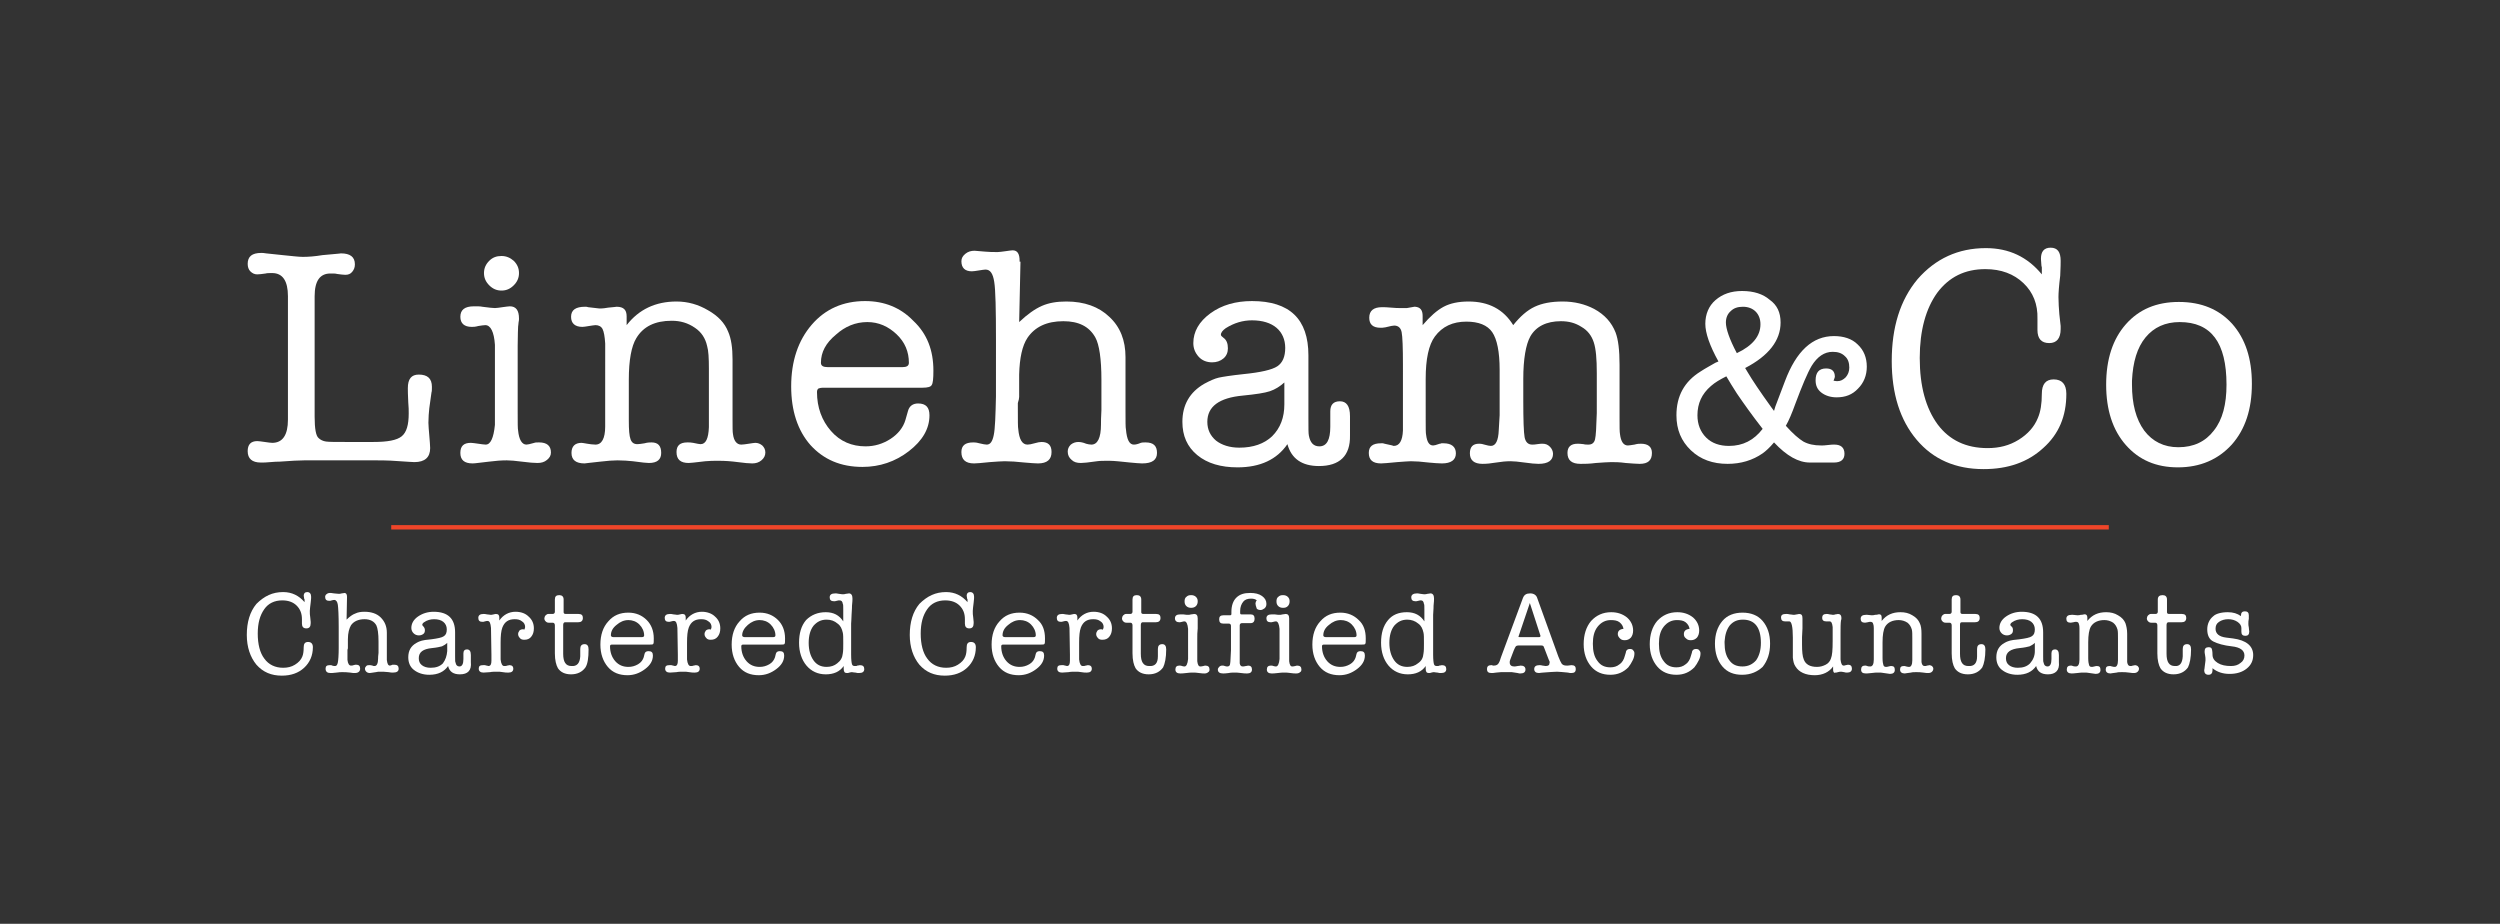 <?xml version="1.0" encoding="UTF-8"?> <!-- Generator: Adobe Illustrator 21.1.0, SVG Export Plug-In . SVG Version: 6.00 Build 0) --> <svg xmlns="http://www.w3.org/2000/svg" xmlns:xlink="http://www.w3.org/1999/xlink" id="Layer_1" x="0px" y="0px" viewBox="0 0 571.3 211.1" style="enable-background:new 0 0 571.3 211.1;" xml:space="preserve"><rect x="0" y="0" width="571.3" height="211.1" fill="#333333" stroke="none"/> <style type="text/css"> .st0{fill:#FFFFFF;} .st1{fill:#ED1C24;stroke:#EF4529;stroke-miterlimit:10;} </style> <g> <g> <path class="st0" d="M71.9,95.2c0,2.8,0.3,4.4,0.9,4.9c0.4,0.4,1,0.7,1.7,0.8c0.7,0.1,2.2,0.1,4.6,0.1h6.2c3.3,0,5.4-0.4,6.5-1.3 c1.1-0.9,1.6-2.6,1.6-5.2c0-0.7,0-1.5-0.1-2.5c-0.1-1.8-0.1-2.9-0.1-3.3c0-2.1,0.8-3.1,2.5-3.1c2,0,3,0.9,3,2.8c0,0.6,0,1-0.1,1.3 l-0.5,3.6c-0.1,1-0.2,2.1-0.2,3.3c0,0.7,0.1,1.6,0.2,2.9c0.1,1.3,0.2,2.3,0.2,2.9c0,2.1-1.2,3.2-3.6,3.2c-0.5,0-1.6-0.1-3.3-0.2 c-1.1-0.1-2.9-0.2-5.3-0.2h-5.3H69.5c-1.1,0-3,0.1-5.7,0.3c-0.4,0-1,0-2,0.1c-0.9,0.1-1.6,0.1-2.2,0.1c-2,0-3-0.9-3-2.6 c0-1.5,0.7-2.3,2.2-2.3c0.4,0,0.9,0.1,1.7,0.2c0.8,0.1,1.3,0.2,1.7,0.2c2.4,0,3.6-1.8,3.6-5.3V67.7c0-3.5-1.2-5.3-3.6-5.3 c-0.7,0-1.2,0-1.5,0.1c-0.8,0.1-1.4,0.2-1.9,0.2c-0.6,0-1.1-0.2-1.6-0.7c-0.4-0.4-0.6-1-0.6-1.7c0-1.7,1-2.5,3.1-2.5 c0.3,0,0.6,0,1.1,0.1l3.8,0.4c2.1,0.2,3.6,0.4,4.6,0.4c1.2,0,2.7-0.1,4.5-0.4L77,58c0.4,0,0.7-0.1,0.9-0.1c2.1,0,3.2,0.8,3.2,2.5 c0,0.7-0.2,1.2-0.6,1.7c-0.4,0.5-0.9,0.7-1.6,0.7c-0.5,0-1.1-0.1-1.9-0.2c-0.3-0.1-0.8-0.1-1.5-0.1c-2.4,0-3.6,1.7-3.6,5.2V95.2z"></path> <path class="st0" d="M118.3,85v9.2c0,2.4,0,3.8,0.1,4.2c0.2,2.1,0.9,3.2,1.9,3.2c0.2,0,0.8-0.1,1.8-0.4c0.2-0.1,0.6-0.1,1.1-0.1 c1.8,0,2.7,0.8,2.7,2.3c0,0.7-0.3,1.2-0.9,1.7c-0.6,0.5-1.3,0.7-2.2,0.7c-0.8,0-1.9-0.1-3.5-0.3c-1.5-0.2-2.7-0.3-3.5-0.3 c-1.2,0-2.6,0.1-4.1,0.3c-1.9,0.2-3.1,0.4-3.7,0.4c-1.9,0-2.8-0.8-2.8-2.4c0-1.6,0.8-2.3,2.4-2.3c0.4,0,0.9,0.1,1.7,0.2 c0.7,0.1,1.3,0.2,1.7,0.2c1.1,0,1.8-1.5,2.1-4.5c0-0.2,0-2.2,0-6.2V85c0-3.9,0-6,0-6.2c-0.2-3-1-4.5-2.2-4.5 c-0.4,0-0.9,0.1-1.6,0.2c-0.7,0.2-1.2,0.2-1.5,0.2c-1.7,0-2.6-0.8-2.6-2.3c0-1.6,1-2.4,3.1-2.4c0.9,0,1.5,0,1.9,0.1 c1.5,0.2,2.5,0.3,2.9,0.3c0.4,0,1-0.1,1.7-0.2c0.8-0.1,1.4-0.2,1.7-0.2c1.4,0,2.1,0.9,2.1,2.8c0,0.2,0,0.5-0.1,0.9 c0,0.4-0.1,0.7-0.1,0.9c0,0.4-0.1,1.8-0.1,4.4C118.3,81,118.3,83,118.3,85z M114.6,66.4c-1.1,0-2-0.4-2.8-1.2 c-0.8-0.8-1.2-1.7-1.2-2.8c0-1.1,0.4-2,1.2-2.8c0.8-0.8,1.7-1.1,2.8-1.1c1.1,0,2,0.4,2.8,1.1c0.8,0.8,1.2,1.7,1.2,2.8 c0,1.1-0.4,2-1.2,2.8C116.6,66,115.7,66.4,114.6,66.4z"></path> <path class="st0" d="M143.2,72.3v2c2.8-3.6,6.6-5.4,11.4-5.4c2.6,0,5,0.7,7.2,2c2.3,1.3,3.8,2.9,4.6,4.9c0.7,1.6,1,3.7,1,6.3v13.5 c0,2,0,3.2,0.1,3.6c0.2,1.6,0.9,2.4,1.9,2.4c0.4,0,1-0.1,1.7-0.2c0.7-0.1,1.2-0.2,1.5-0.2c0.6,0,1.1,0.2,1.6,0.6 c0.4,0.4,0.7,0.9,0.7,1.6c0,0.7-0.3,1.3-0.9,1.8c-0.6,0.5-1.3,0.7-2.1,0.7c-0.7,0-1.8-0.1-3.3-0.3c-1.5-0.2-2.9-0.3-4.3-0.3 c-1.2,0-2.2,0-3.1,0.1c-2.4,0.3-3.6,0.4-3.8,0.4c-1.9,0-2.8-0.8-2.8-2.5c0-1.5,0.8-2.2,2.5-2.2c0.4,0,0.8,0,1.3,0.1 c0.9,0.2,1.5,0.3,1.7,0.3c1.2,0,1.8-1.3,1.9-3.9v-3.6v-4.3v-5.4c0-2.5-0.1-4.2-0.4-5.2c-0.4-1.8-1.3-3.2-2.8-4.2 c-1.6-1.1-3.3-1.6-5.3-1.6c-3.8,0-6.5,1.3-8.1,4c-1.1,1.8-1.7,5-1.7,9.4v9.4c0,2.1,0.1,3.5,0.4,4.3c0.3,0.8,0.8,1.1,1.6,1.1 c0.4,0,0.9-0.1,1.6-0.2c0.7-0.2,1.2-0.2,1.6-0.2c1.5,0,2.2,0.8,2.2,2.4c0,1.5-0.9,2.3-2.8,2.3c-0.4,0-1.6-0.1-3.7-0.4 c-1-0.1-2.2-0.2-3.5-0.2c-1,0-2.3,0.1-4,0.3c-2.1,0.2-3.3,0.4-3.5,0.4c-2,0-3-0.8-3-2.4c0-1.5,0.8-2.3,2.3-2.3 c0.2,0,0.7,0.1,1.3,0.2c0.6,0.1,1.3,0.2,1.9,0.2c1.4,0,2.2-1.4,2.2-4.1v-7.9V81v-2.5c-0.1-1.6-0.3-2.7-0.6-3.3 c-0.3-0.6-0.9-0.9-1.6-0.9c-0.3,0-0.8,0.1-1.5,0.2c-0.7,0.1-1.1,0.2-1.5,0.2c-1.7,0-2.6-0.8-2.6-2.3c0-1.6,1.1-2.3,3.2-2.3 c0.3,0,0.5,0,0.7,0.1l2.6,0.3c0.8,0,1.4-0.1,2-0.2c1.2-0.1,1.9-0.2,1.9-0.2C142.5,70.1,143.2,70.8,143.2,72.3z"></path> <path class="st0" d="M213.3,84.7c0,1.8-0.1,2.9-0.4,3.3c-0.2,0.4-0.9,0.6-2.1,0.6h-22.6c-0.6,0-1,0.1-1.2,0.2 c-0.2,0.2-0.3,0.4-0.3,0.8c0,3.5,1.1,6.5,3.2,8.9c2.1,2.4,4.8,3.5,7.9,3.5c2.1,0,4-0.6,5.7-1.7c1.7-1.1,2.9-2.6,3.4-4.3l0.6-2.1 c0.3-1.1,1.1-1.7,2.3-1.7c1.8,0,2.6,0.9,2.6,2.7c0,3.1-1.6,5.8-4.7,8.2c-3.1,2.4-6.7,3.6-10.6,3.6c-5,0-8.9-1.7-11.9-5 c-2.9-3.3-4.4-7.8-4.4-13.4c0-5.8,1.6-10.5,4.7-14.1c3.1-3.6,7.2-5.4,12.2-5.4c4.4,0,8.1,1.5,11,4.5 C211.9,76.3,213.3,80.1,213.3,84.7z M187.6,82.9c0,0.7,0.5,1,1.6,1h17c1,0,1.5-0.3,1.5-1c0-2.5-0.9-4.7-2.8-6.5 c-1.9-1.8-4.1-2.8-6.7-2.8c-2.7,0-5.1,1-7.2,2.9C188.7,78.4,187.6,80.5,187.6,82.9z"></path> <path class="st0" d="M233.2,59.8l-0.3,13.8c1.9-1.8,3.6-3,5.2-3.7c1.6-0.7,3.4-1,5.6-1c4.1,0,7.4,1.2,9.8,3.5 c2.5,2.3,3.7,5.4,3.7,9.2v11.9c0,2.8,0,4.3,0.1,4.6c0.2,2.4,0.8,3.5,1.8,3.5c0.4,0,0.9-0.1,1.6-0.4c0.3-0.1,0.7-0.1,1.1-0.1 c1.8,0,2.6,0.8,2.6,2.4c0,1.6-1.1,2.4-3.4,2.4c-0.6,0-1.5-0.1-2.7-0.2c-2-0.2-3.6-0.4-4.8-0.4s-2.2,0-2.8,0.1 c-2,0.3-3.2,0.4-3.7,0.4c-0.9,0-1.6-0.2-2.1-0.7c-0.6-0.5-0.9-1.1-0.9-1.9c0-0.6,0.2-1.1,0.7-1.6c0.5-0.4,1.1-0.6,1.7-0.6 c0.5,0,1.1,0.1,1.8,0.4c0.4,0.1,0.8,0.2,1.2,0.2c1.4,0,2.2-1.5,2.2-4.6c0-0.6,0-1.7,0.1-3.3v-3.1v-3.8c0-4.8-0.5-8.1-1.4-9.7 c-1.4-2.5-3.8-3.7-7.3-3.7c-3.8,0-6.5,1.3-8.2,3.8c-1.2,1.8-1.8,4.6-1.9,8.4v5.1c0,0.3-0.1,0.8-0.3,1.4c0,0.6,0,1.1,0,1.3 c0,2.7,0,4.3,0.1,4.7c0.2,2.3,0.9,3.5,2.1,3.5c0.4,0,0.9-0.1,1.6-0.3c0.7-0.2,1.2-0.3,1.6-0.3c1.6,0,2.3,0.8,2.3,2.3 c0,1.7-1,2.6-3.1,2.6c-0.7,0-1.7-0.1-3-0.2c-1.8-0.2-3.4-0.3-4.6-0.3c-0.8,0-1.9,0.1-3.4,0.2c-1.9,0.2-3.1,0.3-3.6,0.3 c-2,0-2.9-0.9-2.9-2.6c0-1.5,0.9-2.2,2.7-2.2c0.6,0,1.1,0.1,1.4,0.2c0.8,0.2,1.4,0.3,1.7,0.3c0.8,0,1.3-0.7,1.6-2.2 c0.3-1.4,0.4-4.4,0.5-8.8V77.8c0-7.1-0.1-11.6-0.4-13.4c-0.3-1.9-0.9-2.8-2-2.8c-0.3,0-0.8,0.1-1.5,0.2c-0.7,0.1-1.2,0.2-1.6,0.2 c-1.6,0-2.4-0.8-2.4-2.3c0-0.7,0.3-1.2,0.9-1.7c0.6-0.5,1.3-0.7,2.1-0.7c0.2,0,1,0.1,2.4,0.2c0.9,0.1,1.9,0.1,2.9,0.1 c0.4,0,1-0.1,1.8-0.2c0.8-0.1,1.3-0.2,1.6-0.2c1.1,0,1.6,0.8,1.6,2.4V59.8z"></path> <path class="st0" d="M301.4,106.5c-3.9,0-6.3-1.7-7.2-5c-2.4,3.5-6.2,5.3-11.4,5.3c-3.8,0-6.9-0.9-9.2-2.8 c-2.3-1.9-3.4-4.4-3.4-7.6c0-3.9,1.7-6.8,5-8.7c1.3-0.7,2.4-1.2,3.3-1.4c0.9-0.2,2.8-0.5,5.6-0.8c4-0.4,6.6-1,7.8-1.8 c1.2-0.8,1.8-2.2,1.8-4.2c0-1.9-0.7-3.5-2-4.6c-1.3-1.1-3.2-1.7-5.6-1.7c-2.1,0-4.1,0.6-6,1.8c-0.7,0.5-1.1,1-1.1,1.5 c0,0.2,0.2,0.4,0.6,0.7c0.7,0.5,1,1.3,1,2.4c0,0.9-0.3,1.7-1,2.3c-0.7,0.6-1.6,0.9-2.6,0.9c-1.2,0-2.3-0.4-3.1-1.3 c-0.8-0.9-1.2-1.9-1.2-3.1c0-2.6,1.3-4.9,3.9-6.8c2.6-1.9,5.8-2.8,9.5-2.8c8.6,0,12.9,4.1,12.9,12.4v14.3c0,2.3,0,3.6,0.1,4 c0.3,1.7,1.1,2.5,2.4,2.5c1.7,0,2.5-1.5,2.5-4.5v-3.5c0-1.5,0.7-2.3,2.2-2.3c1.5,0,2.3,1.1,2.3,3.4v0.4v4 C308.6,104.2,306.1,106.5,301.4,106.5z M293.5,92.4v-5c-1,0.9-2.1,1.6-3.3,2c-1.2,0.4-3.2,0.7-6.2,1c-5.4,0.5-8.1,2.5-8.1,6 c0,1.8,0.7,3.2,2,4.3c1.3,1,3.1,1.6,5.3,1.6c3.2,0,5.7-0.9,7.5-2.6C292.6,97.8,293.5,95.4,293.5,92.4z"></path> <path class="st0" d="M325.1,72.2v2.1c1.7-2,3.3-3.4,4.8-4.2c1.5-0.8,3.4-1.2,5.7-1.2c4.6,0,8,1.8,10.2,5.4c1.6-2,3.2-3.4,4.9-4.2 c1.7-0.8,3.8-1.2,6.4-1.2c2.7,0,5.1,0.6,7.2,1.7c2.4,1.3,4,3.1,4.9,5.4c0.6,1.6,0.9,4,0.9,7.4v6.9v5.3c0,1.9,0,3.1,0.1,3.6 c0.2,1.7,0.8,2.6,1.8,2.6c0.3,0,0.8-0.1,1.5-0.2c0.7-0.2,1.1-0.2,1.5-0.2c1.6,0,2.5,0.7,2.5,2.1c0,1.7-0.9,2.5-2.8,2.5 c-0.7,0-1.8-0.1-3.2-0.2c-1.4-0.2-2.5-0.2-3.3-0.2c-0.8,0-2,0.1-3.5,0.2c-1.5,0.2-2.7,0.2-3.5,0.2c-2,0-3-0.8-3-2.5 c0-1.4,0.8-2.1,2.3-2.1c0.2,0,0.7,0,1.4,0.1c0.3,0.1,0.7,0.1,1.1,0.1c0.8,0,1.3-0.4,1.5-1.2c0.2-0.8,0.3-2.8,0.4-6V90v-4.7 c0-3.3-0.2-5.6-0.7-7.1c-0.5-1.5-1.4-2.7-2.8-3.5c-1.4-0.9-2.9-1.3-4.7-1.3c-3.3,0-5.7,1.2-7,3.5c-1,1.8-1.6,5.1-1.6,9.7v5 c0,4.4,0.1,7.2,0.3,8.3c0.2,1.1,0.8,1.7,1.7,1.7c0.3,0,0.7,0,1.2-0.1c0.5-0.1,1-0.1,1.2-0.1c0.7,0,1.2,0.2,1.7,0.7 c0.4,0.4,0.7,1,0.7,1.6c0,1.5-1.1,2.3-3.3,2.3c-0.7,0-1.8-0.1-3.2-0.3c-1.4-0.2-2.5-0.3-3.2-0.3c-1,0-2.1,0.1-3.3,0.3 c-1.2,0.2-2.2,0.3-3.1,0.3c-1.9,0-2.9-0.8-2.9-2.4c0-1.5,0.7-2.2,2.1-2.2c0.5,0,0.9,0.1,1.2,0.2c0.7,0.2,1.2,0.3,1.5,0.3 c1.1,0,1.7-1.2,1.8-3.6l0.2-3.4c0-1,0-2.1,0-3.1c0-0.9,0-1.3,0-1.4v-5.9c0-4.1-0.6-7-1.7-8.6c-1.1-1.6-3.1-2.4-5.9-2.4 c-3.1,0-5.5,1.1-7.2,3.4c-1.4,1.9-2.1,5.1-2.1,9.7V96c0,1.9,0,3,0.1,3.4c0.2,1.6,0.7,2.4,1.6,2.4c0.2,0,0.7-0.1,1.5-0.4 c0.1,0,0.2,0,0.4-0.1c0.2,0,0.4,0,0.5,0c1.8,0,2.8,0.8,2.8,2.3c0,1.5-1.1,2.3-3.2,2.3c-0.8,0-1.8-0.1-3-0.2 c-1.6-0.2-3-0.3-4.1-0.3c-0.6,0-1.6,0.1-3.1,0.2c-2,0.2-3.3,0.3-3.7,0.3c-1.9,0-2.8-0.8-2.8-2.4c0-1.5,0.9-2.2,2.8-2.2 c0.1,0,0.2,0,0.4,0c0.2,0,0.3,0.1,0.4,0.1l1.8,0.4c0,0,0.1,0.1,0.3,0.1c1.3,0,2-1.2,2.1-3.5v-4V83.4c0-4-0.1-6.5-0.3-7.5 c-0.2-1-0.8-1.5-1.7-1.5c-0.2,0-0.9,0.1-2,0.4c-0.5,0.1-0.9,0.1-1.1,0.1c-1.8,0-2.6-0.8-2.6-2.3c0-1.6,1-2.4,2.9-2.4 c0.5,0,1.2,0,2.1,0.1c0.9,0.1,1.7,0.1,2.3,0.1c0.2,0,0.5,0,0.8,0c0.3,0,0.5,0,0.5,0l1.7-0.3h0.2C324.6,70.2,325.1,70.9,325.1,72.2 z"></path> <path class="st0" d="M406.9,73.7c0,4.1-2.7,7.6-8.1,10.4l0.6,1c1,1.7,2.8,4.4,5.4,8l0.6,0.8l0.3-1l2.2-5.8 c2.6-6.9,6.3-10.3,11.2-10.3c2.2,0,4.1,0.6,5.4,1.9c1.4,1.3,2.1,3,2.1,5.1c0,2-0.7,3.7-2,5c-1.3,1.4-2.9,2-4.9,2 c-1.4,0-2.6-0.4-3.5-1.1c-0.9-0.7-1.3-1.6-1.3-2.8c0-1.8,0.8-2.7,2.4-2.7c1.3,0,2,0.6,2,1.9c0,0.1-0.1,0.4-0.3,0.9 c0.5,0.1,0.8,0.1,0.9,0.1c0.7,0,1.3-0.3,1.9-0.9c0.5-0.6,0.8-1.3,0.8-2.2c0-1.1-0.3-2-1-2.6c-0.7-0.7-1.6-1-2.8-1 c-1.9,0-3.5,1.1-4.8,3.2c-1,1.7-2.2,4.6-3.7,8.6c-0.8,2.2-1.5,3.9-2.2,5.1c1.6,1.8,3,3,4,3.6c1.1,0.6,2.4,0.9,4.1,0.9 c0.3,0,0.8,0,1.5-0.1c0.7-0.1,1.1-0.1,1.5-0.1c1.5,0,2.3,0.7,2.3,2.1c0,1.3-0.8,2-2.4,2c0,0-0.3,0-0.9,0c-0.5,0-1,0-1.6,0h-3 c-2.6,0-5.3-1.5-8.2-4.6c-1,1.2-1.9,2-2.6,2.5c-2.3,1.6-5,2.4-8,2.4c-3.4,0-6.2-1-8.4-3.1c-2.2-2.1-3.3-4.7-3.3-8 c0-4.4,1.8-7.7,5.5-10c1.2-0.8,2.4-1.4,3.4-2l0.7-0.3c-2-3.6-3-6.5-3-8.6c0-2.2,0.8-4.1,2.3-5.4c1.6-1.4,3.6-2.1,6.1-2.1 c2.7,0,4.8,0.7,6.3,2C406.1,69.7,406.9,71.4,406.9,73.7z M396.9,89.9c-0.9-1.4-1.7-2.7-2.4-3.9c-1.4,0.7-2.6,1.4-3.5,2.2 c-2.1,1.8-3.1,4-3.1,6.7c0,2.1,0.7,3.8,2,5.1c1.3,1.3,3.1,1.9,5.2,1.9c3.2,0,5.7-1.3,7.7-3.9C400.3,94.8,398.4,92.1,396.9,89.9z M394.4,73.7c0,1.4,0.8,3.8,2.5,7c3.6-1.7,5.4-3.9,5.4-6.6c0-1.2-0.4-2.2-1.1-2.9c-0.7-0.7-1.7-1.1-2.9-1.1c-1.2,0-2.1,0.3-2.8,1 C394.8,71.7,394.4,72.6,394.4,73.7z"></path> <path class="st0" d="M453.8,56.7c5.3,0,9.5,2,12.8,6v-0.8c0-0.2,0-0.5,0-0.8c-0.1-0.3-0.1-0.5-0.1-0.5c-0.1-1.1-0.1-1.6-0.1-1.5 c0-1.6,0.7-2.5,2.2-2.5c1.6,0,2.3,1,2.3,3c0,0.4,0,1.5-0.1,3.4c-0.3,2.4-0.4,4-0.4,4.9c0,1.3,0.1,2.6,0.2,3.9l0.3,2.7v0.7 c0,2.1-0.9,3.2-2.6,3.2c-1.8,0-2.7-1-2.7-3v-2.5c0.1-3.4-1-6.1-3.2-8.2c-2.2-2.1-5.1-3.2-8.7-3.2c-4.7,0-8.3,1.8-11,5.4 c-2.6,3.6-4,8.6-4,14.9c0,6.5,1.4,11.5,4.1,15.2c2.7,3.6,6.5,5.4,11.4,5.4c2.7,0,5-0.6,7.1-1.9c2.1-1.3,3.6-3,4.4-5 c0.6-1.4,0.9-3.2,0.9-5.5c0-2.2,0.9-3.3,2.7-3.3c1.9,0,2.9,1.1,2.9,3.3c0,5.1-1.7,9.2-5.3,12.4c-3.5,3.2-8,4.8-13.6,4.8 c-6.4,0-11.5-2.2-15.3-6.7c-3.8-4.5-5.7-10.5-5.7-18c0-7.7,1.9-13.9,5.9-18.7C442.3,59.1,447.5,56.7,453.8,56.7z"></path> <path class="st0" d="M497.7,106.8c-5,0-8.9-1.7-11.9-5.1c-3-3.4-4.5-8-4.5-13.8c0-5.8,1.5-10.4,4.5-13.8c3-3.4,7-5.1,12.1-5.1 c5.2,0,9.2,1.7,12.2,5c3,3.4,4.5,7.9,4.5,13.7c0,5.8-1.5,10.4-4.6,13.9C506.9,105,502.8,106.8,497.7,106.8z M498.1,73.6 c-3.3,0-5.9,1.2-7.8,3.5c-1.9,2.3-2.9,5.6-3.1,9.9v0.9c0,4.4,0.9,7.9,2.8,10.5c1.9,2.5,4.5,3.8,7.8,3.8c3.5,0,6.2-1.3,8.1-3.8 c2-2.5,2.9-6,2.9-10.5C508.8,78.3,505.3,73.6,498.1,73.6z"></path> </g> <line class="st1" x1="89.4" y1="120.5" x2="481.9" y2="120.5"></line> <g> <path class="st0" d="M64.7,135.3c2,0,3.6,0.8,4.9,2.3v-0.3c0-0.1,0-0.2,0-0.3c0-0.1-0.1-0.2-0.1-0.2c0-0.4-0.1-0.6-0.1-0.6 c0-0.6,0.3-0.9,0.8-0.9c0.6,0,0.9,0.4,0.9,1.1c0,0.1,0,0.6-0.1,1.3c-0.1,0.9-0.2,1.5-0.2,1.9c0,0.5,0,1,0.1,1.5l0.1,1v0.3 c0,0.8-0.3,1.2-1,1.2c-0.7,0-1-0.4-1-1.1v-1c0-1.3-0.4-2.3-1.2-3.1c-0.8-0.8-1.9-1.2-3.3-1.2c-1.8,0-3.2,0.7-4.1,2 c-1,1.4-1.5,3.2-1.5,5.6c0,2.4,0.5,4.4,1.5,5.7c1,1.4,2.5,2.1,4.3,2.1c1,0,1.9-0.2,2.7-0.7c0.8-0.5,1.4-1.1,1.7-1.9 c0.2-0.5,0.3-1.2,0.3-2.1c0-0.8,0.3-1.2,1-1.2c0.7,0,1.1,0.4,1.1,1.2c0,1.9-0.7,3.5-2,4.7c-1.3,1.2-3,1.8-5.1,1.8 c-2.4,0-4.3-0.8-5.8-2.5c-1.4-1.7-2.2-4-2.2-6.8c0-2.9,0.7-5.3,2.2-7.1C60.4,136.2,62.3,135.3,64.7,135.3z"></path> <path class="st0" d="M79.3,136.4l-0.1,5.2c0.7-0.7,1.4-1.2,2-1.4c0.6-0.3,1.3-0.4,2.1-0.4c1.5,0,2.8,0.4,3.7,1.3 c0.9,0.9,1.4,2,1.4,3.5v4.5c0,1.1,0,1.6,0,1.7c0.1,0.9,0.3,1.3,0.7,1.3c0.1,0,0.4-0.1,0.6-0.2c0.1,0,0.3,0,0.4,0 c0.7,0,1,0.3,1,0.9s-0.4,0.9-1.3,0.9c-0.2,0-0.6,0-1-0.1c-0.8-0.1-1.4-0.1-1.8-0.1c-0.5,0-0.8,0-1.1,0.1c-0.8,0.1-1.2,0.2-1.4,0.2 c-0.3,0-0.6-0.1-0.8-0.3c-0.2-0.2-0.3-0.4-0.3-0.7c0-0.2,0.1-0.4,0.3-0.6c0.2-0.2,0.4-0.2,0.7-0.2c0.2,0,0.4,0,0.7,0.1 c0.2,0.1,0.3,0.1,0.5,0.1c0.5,0,0.8-0.6,0.8-1.7c0-0.2,0-0.6,0.1-1.3v-1.2v-1.4c0-1.8-0.2-3.1-0.5-3.7c-0.5-0.9-1.4-1.4-2.7-1.4 c-1.4,0-2.5,0.5-3.1,1.4c-0.4,0.7-0.7,1.7-0.7,3.2v1.9c0,0.1,0,0.3-0.1,0.5c0,0.2,0,0.4,0,0.5c0,1,0,1.6,0,1.8 c0.1,0.9,0.4,1.3,0.8,1.3c0.1,0,0.4,0,0.6-0.1c0.3-0.1,0.5-0.1,0.6-0.1c0.6,0,0.9,0.3,0.9,0.9c0,0.6-0.4,1-1.2,1 c-0.3,0-0.6,0-1.1-0.1c-0.7-0.1-1.3-0.1-1.8-0.1c-0.3,0-0.7,0-1.3,0.1c-0.7,0.1-1.2,0.1-1.4,0.1c-0.7,0-1.1-0.3-1.1-1 c0-0.6,0.3-0.8,1-0.8c0.2,0,0.4,0,0.5,0.1c0.3,0.1,0.5,0.1,0.7,0.1c0.3,0,0.5-0.3,0.6-0.8c0.1-0.5,0.2-1.7,0.2-3.3v-4.8 c0-2.7-0.1-4.4-0.2-5.1c-0.1-0.7-0.4-1.1-0.8-1.1c-0.1,0-0.3,0-0.6,0.1c-0.2,0.1-0.4,0.1-0.6,0.1c-0.6,0-0.9-0.3-0.9-0.9 c0-0.2,0.1-0.5,0.3-0.6c0.2-0.2,0.5-0.3,0.8-0.3c0.1,0,0.4,0,0.9,0.1c0.3,0,0.7,0.1,1.1,0.1c0.2,0,0.4,0,0.7-0.1 c0.3,0,0.5-0.1,0.6-0.1C79.1,135.5,79.3,135.8,79.3,136.4L79.3,136.4z"></path> <path class="st0" d="M105.1,154.1c-1.5,0-2.4-0.6-2.7-1.9c-0.9,1.3-2.3,2-4.3,2c-1.4,0-2.6-0.4-3.5-1.1c-0.9-0.7-1.3-1.7-1.3-2.9 c0-1.5,0.6-2.6,1.9-3.3c0.5-0.3,0.9-0.4,1.2-0.5c0.3-0.1,1-0.2,2.1-0.3c1.5-0.2,2.5-0.4,2.9-0.7c0.5-0.3,0.7-0.8,0.7-1.6 c0-0.7-0.3-1.3-0.8-1.7c-0.5-0.4-1.2-0.6-2.1-0.6c-0.8,0-1.6,0.2-2.3,0.7c-0.3,0.2-0.4,0.4-0.4,0.6c0,0.1,0.1,0.2,0.2,0.3 c0.2,0.2,0.4,0.5,0.4,0.9c0,0.4-0.1,0.7-0.4,0.9c-0.3,0.2-0.6,0.3-1,0.3c-0.5,0-0.9-0.2-1.2-0.5c-0.3-0.3-0.5-0.7-0.5-1.2 c0-1,0.5-1.9,1.5-2.6c1-0.7,2.2-1.1,3.6-1.1c3.3,0,4.9,1.6,4.9,4.7v5.4c0,0.9,0,1.4,0.1,1.5c0.1,0.6,0.4,0.9,0.9,0.9 c0.6,0,0.9-0.6,0.9-1.7v-1.3c0-0.6,0.3-0.9,0.8-0.9c0.6,0,0.9,0.4,0.9,1.3v0.1v1.5C107.8,153.2,106.9,154.1,105.1,154.1z M102.2,148.8v-1.9c-0.4,0.4-0.8,0.6-1.2,0.8c-0.4,0.1-1.2,0.3-2.3,0.4c-2,0.2-3,0.9-3,2.3c0,0.7,0.2,1.2,0.7,1.6 c0.5,0.4,1.2,0.6,2,0.6c1.2,0,2.1-0.3,2.8-1C101.8,150.8,102.1,149.9,102.2,148.8z"></path> <path class="st0" d="M114.1,141.1v0.7c0.9-1.3,2.2-2,3.7-2c1.3,0,2.3,0.4,3,1.1c0.8,0.7,1.2,1.6,1.2,2.7c0,0.8-0.2,1.4-0.6,1.9 c-0.4,0.5-0.9,0.7-1.6,0.7c-0.4,0-0.8-0.1-1-0.4c-0.3-0.3-0.4-0.6-0.4-0.9c0-0.3,0.1-0.5,0.3-0.8c0.2-0.2,0.5-0.3,0.8-0.3 c0.1,0,0.2,0,0.3,0.1c0.1-0.2,0.2-0.4,0.2-0.6c0-0.5-0.2-1-0.7-1.3c-0.5-0.4-1-0.5-1.7-0.5c-1.4,0-2.3,0.6-2.8,1.9 c-0.3,0.8-0.4,1.9-0.4,3.5v1.8c0,1.2,0,1.9,0,2c0.1,1,0.4,1.5,0.8,1.5c0.2,0,0.5,0,0.7-0.1c0.2,0,0.4-0.1,0.5-0.1 c0.6,0,0.9,0.3,0.9,0.8c0,0.6-0.4,0.9-1.1,0.9h-0.1c-0.3,0-0.7,0-1.2-0.1c-0.5-0.1-0.9-0.1-1.2-0.1c-0.7,0-1.3,0-1.7,0.1l-1.5,0.1 c-0.7,0-1.1-0.3-1.1-0.9c0-0.6,0.3-0.8,1-0.8c0.2,0,0.3,0,0.4,0l0.4,0.1c0.2,0,0.3,0.1,0.4,0.1c0.5,0,0.7-0.4,0.7-1.2v-1.4 l-0.1-6.1c-0.1-1.1-0.3-1.6-0.8-1.6c-0.1,0-0.3,0-0.6,0.1c-0.2,0.1-0.4,0.1-0.6,0.1c-0.6,0-0.9-0.3-0.9-0.9c0-0.6,0.4-0.9,1.2-0.9 c0.2,0,0.4,0,0.8,0.1c0.4,0,0.6,0.1,0.8,0.1c0.1,0,0.4,0,0.7-0.1c0.1,0,0.3-0.1,0.5-0.1C113.9,140.3,114.1,140.6,114.1,141.1z"></path> <path class="st0" d="M132.6,150v-1.7c0-0.7,0.3-1.1,1-1.1c0.6,0,0.9,0.4,0.9,1.2c0,1.9-0.2,3.3-0.7,4.1c-0.7,1-1.8,1.6-3.3,1.6 c-1.4,0-2.4-0.5-3-1.4c-0.4-0.7-0.7-1.8-0.7-3.4v-6.4c0-0.4-0.2-0.6-0.5-0.6h-0.9c-0.3,0-0.5-0.1-0.7-0.3 c-0.2-0.2-0.3-0.4-0.3-0.7c0-0.2,0.1-0.5,0.3-0.7c0.2-0.2,0.4-0.3,0.6-0.3h1c0.3,0,0.5-0.2,0.5-0.5v-2.8c0-0.7,0.3-1,1-1 c0.6,0,1,0.3,1,1v2.9c0,0.3,0.2,0.4,0.5,0.4h2.9c0.7,0,1,0.3,1,0.9c0,0.7-0.4,1-1.1,1h-3c-0.2,0-0.4,0.2-0.4,0.6v6.6 c0,1.9,0.6,2.8,1.9,2.8C131.8,152.3,132.5,151.6,132.6,150z"></path> <path class="st0" d="M149.4,145.9c0,0.7,0,1.1-0.1,1.2c-0.1,0.2-0.3,0.2-0.8,0.2h-8.5c-0.2,0-0.4,0-0.5,0.1 c-0.1,0.1-0.1,0.2-0.1,0.3c0,1.3,0.4,2.5,1.2,3.4c0.8,0.9,1.8,1.3,3,1.3c0.8,0,1.5-0.2,2.2-0.6c0.7-0.4,1.1-1,1.3-1.6l0.2-0.8 c0.1-0.4,0.4-0.6,0.9-0.6c0.7,0,1,0.3,1,1c0,1.2-0.6,2.2-1.8,3.1c-1.2,0.9-2.5,1.4-4,1.4c-1.9,0-3.4-0.6-4.5-1.9 c-1.1-1.3-1.7-3-1.7-5.1c0-2.2,0.6-4,1.8-5.3c1.2-1.4,2.7-2,4.6-2c1.7,0,3.1,0.6,4.2,1.7C148.8,142.7,149.4,144.1,149.4,145.9z M139.6,145.2c0,0.2,0.2,0.4,0.6,0.4h6.4c0.4,0,0.6-0.1,0.6-0.4c0-0.9-0.4-1.8-1.1-2.5c-0.7-0.7-1.6-1-2.5-1c-1,0-1.9,0.4-2.7,1.1 C140,143.5,139.6,144.3,139.6,145.2z"></path> <path class="st0" d="M156.7,141.1v0.7c0.9-1.3,2.2-2,3.7-2c1.2,0,2.3,0.4,3,1.1c0.8,0.7,1.2,1.6,1.2,2.7c0,0.8-0.2,1.4-0.6,1.9 c-0.4,0.5-0.9,0.7-1.6,0.7c-0.4,0-0.8-0.1-1-0.4c-0.3-0.3-0.4-0.6-0.4-0.9c0-0.3,0.1-0.5,0.3-0.8c0.2-0.2,0.5-0.3,0.8-0.3 c0.1,0,0.2,0,0.3,0.1c0.1-0.2,0.2-0.4,0.2-0.6c0-0.5-0.2-1-0.7-1.3c-0.5-0.4-1-0.5-1.7-0.5c-1.4,0-2.3,0.6-2.8,1.9 c-0.3,0.8-0.4,1.9-0.4,3.5v1.8c0,1.2,0,1.9,0,2c0.1,1,0.4,1.5,0.8,1.5c0.2,0,0.5,0,0.7-0.1c0.2,0,0.4-0.1,0.5-0.1 c0.6,0,0.9,0.3,0.9,0.8c0,0.6-0.4,0.9-1.1,0.9h-0.1c-0.3,0-0.7,0-1.2-0.1c-0.5-0.1-0.9-0.1-1.2-0.1c-0.7,0-1.3,0-1.7,0.1l-1.5,0.1 c-0.7,0-1.1-0.3-1.1-0.9c0-0.6,0.3-0.8,1-0.8c0.2,0,0.3,0,0.4,0l0.4,0.1c0.2,0,0.3,0.1,0.4,0.1c0.5,0,0.7-0.4,0.7-1.2v-1.4 l-0.1-6.1c-0.1-1.1-0.3-1.6-0.8-1.6c-0.1,0-0.3,0-0.6,0.1c-0.3,0.1-0.4,0.1-0.6,0.1c-0.6,0-0.9-0.3-0.9-0.9c0-0.6,0.4-0.9,1.2-0.9 c0.2,0,0.4,0,0.8,0.1c0.4,0,0.6,0.1,0.8,0.1c0.1,0,0.4,0,0.7-0.1c0.1,0,0.3-0.1,0.5-0.1C156.5,140.3,156.7,140.6,156.7,141.1z"></path> <path class="st0" d="M179.4,145.9c0,0.7,0,1.1-0.1,1.2c-0.1,0.2-0.3,0.2-0.8,0.2h-8.5c-0.2,0-0.4,0-0.5,0.1 c-0.1,0.1-0.1,0.2-0.1,0.3c0,1.3,0.4,2.5,1.2,3.4c0.8,0.9,1.8,1.3,3,1.3c0.8,0,1.5-0.2,2.2-0.6c0.7-0.4,1.1-1,1.3-1.6l0.2-0.8 c0.1-0.4,0.4-0.6,0.9-0.6c0.7,0,1,0.3,1,1c0,1.2-0.6,2.2-1.8,3.1c-1.2,0.9-2.5,1.4-4,1.4c-1.9,0-3.4-0.6-4.5-1.9 c-1.1-1.3-1.7-3-1.7-5.1c0-2.2,0.6-4,1.8-5.3c1.2-1.4,2.7-2,4.6-2c1.7,0,3.1,0.6,4.2,1.7C178.8,142.7,179.4,144.1,179.4,145.9z M169.6,145.2c0,0.2,0.2,0.4,0.6,0.4h6.4c0.4,0,0.6-0.1,0.6-0.4c0-0.9-0.4-1.8-1.1-2.5c-0.7-0.7-1.6-1-2.5-1c-1,0-1.9,0.4-2.7,1.1 C170.1,143.5,169.6,144.3,169.6,145.2z"></path> <path class="st0" d="M188.7,139.9c1.8,0,3.1,0.7,4,2.1v-2.7c0-0.7,0-1.2-0.1-1.3c-0.1-0.6-0.3-0.8-0.8-0.8c-0.1,0-0.3,0-0.6,0.1 c-0.3,0.1-0.5,0.1-0.6,0.1c-0.7,0-1-0.3-1-0.9c0-0.6,0.4-0.9,1.3-0.9c0.1,0,0.4,0,0.8,0.1c0.6,0.1,0.9,0.1,0.9,0.1 c0.2,0,0.4,0,0.7-0.1c0.3,0,0.5-0.1,0.7-0.1c0.5,0,0.8,0.4,0.8,1.1v0.3c0,0.1,0,0.5-0.1,1.4c0,0.1,0,0.8-0.1,2.1 c0,0.9-0.1,1.6-0.1,2v2.6v4.5c0,1.2,0.1,1.9,0.2,2.2c0.1,0.3,0.3,0.4,0.7,0.4c0.2,0,0.4,0,0.5-0.1c0.3,0,0.5-0.1,0.6-0.1 c0.7,0,1,0.3,1,0.9c0,0.6-0.4,0.9-1.2,0.9c-0.2,0-0.5,0-0.8-0.1c-0.4,0-0.6-0.1-0.8-0.1c-0.1,0-0.3,0-0.6,0.1 c-0.2,0.1-0.4,0.1-0.6,0.1c-0.5,0-0.7-0.3-0.7-1v-0.1v-0.5c-0.9,1.3-2.3,1.9-4.1,1.9c-1.8,0-3.3-0.7-4.4-2 c-1.1-1.3-1.7-3.1-1.7-5.2c0-2.2,0.5-3.9,1.6-5.2C185.4,140.5,186.9,139.9,188.7,139.9z M192.6,149.3c0.1-0.6,0.1-1.3,0.1-2.3 c0-1.2,0-2-0.1-2.4c-0.2-0.9-0.5-1.6-1.2-2.1c-0.7-0.6-1.5-0.9-2.5-0.9c-1.3,0-2.2,0.5-3,1.4c-0.7,0.9-1.1,2.2-1.1,3.9 c0,1.7,0.4,3,1.1,4c0.7,1,1.7,1.5,3,1.5c1,0,1.8-0.3,2.4-0.8C192.1,151,192.5,150.3,192.6,149.3z"></path> <path class="st0" d="M216.2,135.3c2,0,3.6,0.8,4.9,2.3v-0.3c0-0.1,0-0.2,0-0.3c0-0.1-0.1-0.2-0.1-0.2c0-0.4-0.1-0.6-0.1-0.6 c0-0.6,0.3-0.9,0.8-0.9c0.6,0,0.9,0.4,0.9,1.1c0,0.1,0,0.6-0.1,1.3c-0.1,0.9-0.2,1.5-0.2,1.9c0,0.5,0,1,0.1,1.5l0.1,1v0.3 c0,0.8-0.3,1.2-1,1.2c-0.7,0-1-0.4-1-1.1v-1c0-1.3-0.4-2.3-1.2-3.1c-0.8-0.8-1.9-1.2-3.3-1.2c-1.8,0-3.2,0.7-4.1,2 c-1,1.4-1.5,3.2-1.5,5.6c0,2.4,0.5,4.4,1.5,5.7c1,1.4,2.5,2.1,4.3,2.1c1,0,1.9-0.2,2.7-0.7c0.8-0.5,1.4-1.1,1.7-1.9 c0.2-0.5,0.3-1.2,0.3-2.1c0-0.8,0.3-1.2,1-1.2c0.7,0,1.1,0.4,1.1,1.2c0,1.9-0.7,3.5-2,4.7c-1.3,1.2-3,1.8-5.1,1.8 c-2.4,0-4.3-0.8-5.8-2.5c-1.4-1.7-2.2-4-2.2-6.8c0-2.9,0.7-5.3,2.2-7.1C211.9,136.2,213.8,135.3,216.2,135.3z"></path> <path class="st0" d="M238.8,145.9c0,0.7,0,1.1-0.1,1.2c-0.1,0.2-0.3,0.2-0.8,0.2h-8.5c-0.2,0-0.4,0-0.5,0.1 c-0.1,0.1-0.1,0.2-0.1,0.3c0,1.3,0.4,2.5,1.2,3.4c0.8,0.9,1.8,1.3,3,1.3c0.8,0,1.5-0.2,2.2-0.6c0.7-0.4,1.1-1,1.3-1.6l0.2-0.8 c0.1-0.4,0.4-0.6,0.9-0.6c0.7,0,1,0.3,1,1c0,1.2-0.6,2.2-1.8,3.1c-1.2,0.9-2.5,1.4-4,1.4c-1.9,0-3.4-0.6-4.5-1.9 c-1.1-1.3-1.7-3-1.7-5.1c0-2.2,0.6-4,1.8-5.3c1.2-1.4,2.7-2,4.6-2c1.7,0,3.1,0.6,4.2,1.7C238.3,142.7,238.8,144.1,238.8,145.9z M229.1,145.2c0,0.2,0.2,0.4,0.6,0.4h6.4c0.4,0,0.6-0.1,0.6-0.4c0-0.9-0.4-1.8-1.1-2.5c-0.7-0.7-1.6-1-2.5-1c-1,0-1.9,0.4-2.7,1.1 C229.5,143.5,229.1,144.3,229.1,145.2z"></path> <path class="st0" d="M246.2,141.1v0.7c0.9-1.3,2.2-2,3.7-2c1.3,0,2.3,0.4,3,1.1c0.8,0.7,1.2,1.6,1.2,2.7c0,0.8-0.2,1.4-0.6,1.9 c-0.4,0.5-0.9,0.7-1.6,0.7c-0.4,0-0.8-0.1-1-0.4c-0.3-0.3-0.4-0.6-0.4-0.9c0-0.3,0.1-0.5,0.3-0.8c0.2-0.2,0.5-0.3,0.8-0.3 c0.1,0,0.2,0,0.4,0.1c0.1-0.2,0.2-0.4,0.2-0.6c0-0.5-0.2-1-0.7-1.3c-0.5-0.4-1-0.5-1.7-0.5c-1.4,0-2.3,0.6-2.8,1.9 c-0.3,0.8-0.4,1.9-0.4,3.5v1.8c0,1.2,0,1.9,0,2c0.1,1,0.4,1.5,0.8,1.5c0.2,0,0.5,0,0.7-0.1c0.2,0,0.4-0.1,0.5-0.1 c0.6,0,0.9,0.3,0.9,0.8c0,0.6-0.4,0.9-1.1,0.9h-0.1c-0.3,0-0.7,0-1.2-0.1c-0.5-0.1-0.9-0.1-1.2-0.1c-0.7,0-1.3,0-1.7,0.1l-1.5,0.1 c-0.7,0-1.1-0.3-1.1-0.9c0-0.6,0.3-0.8,1-0.8c0.2,0,0.3,0,0.4,0l0.4,0.1c0.2,0,0.3,0.1,0.4,0.1c0.5,0,0.7-0.4,0.7-1.2v-1.4 l-0.1-6.1c-0.1-1.1-0.3-1.6-0.8-1.6c-0.1,0-0.3,0-0.6,0.1c-0.3,0.1-0.4,0.1-0.6,0.1c-0.6,0-0.9-0.3-0.9-0.9c0-0.6,0.4-0.9,1.2-0.9 c0.2,0,0.4,0,0.8,0.1c0.4,0,0.6,0.1,0.8,0.1c0.1,0,0.4,0,0.7-0.1c0.1,0,0.3-0.1,0.5-0.1C246,140.3,246.2,140.6,246.2,141.1z"></path> <path class="st0" d="M264.6,150v-1.7c0-0.7,0.3-1.1,1-1.1c0.6,0,0.9,0.4,0.9,1.2c0,1.9-0.3,3.3-0.7,4.1c-0.7,1-1.8,1.6-3.3,1.6 c-1.4,0-2.4-0.5-3-1.4c-0.4-0.7-0.7-1.8-0.7-3.4v-6.4c0-0.4-0.2-0.6-0.5-0.6h-0.9c-0.3,0-0.5-0.1-0.7-0.3 c-0.2-0.2-0.3-0.4-0.3-0.7c0-0.2,0.1-0.5,0.3-0.7c0.2-0.2,0.4-0.3,0.6-0.3h1c0.3,0,0.5-0.2,0.5-0.5v-2.8c0-0.7,0.3-1,1-1 c0.6,0,1,0.3,1,1v2.9c0,0.3,0.2,0.4,0.5,0.4h2.9c0.7,0,1,0.3,1,0.9c0,0.7-0.4,1-1.1,1h-3c-0.2,0-0.4,0.2-0.4,0.6v6.6 c0,1.9,0.6,2.8,1.9,2.8C263.9,152.3,264.6,151.6,264.6,150z"></path> <path class="st0" d="M273.6,146v3.5c0,0.9,0,1.4,0,1.6c0.1,0.8,0.3,1.2,0.7,1.2c0.1,0,0.3,0,0.7-0.1c0.1,0,0.2-0.1,0.4-0.1 c0.7,0,1,0.3,1,0.9c0,0.3-0.1,0.5-0.3,0.6c-0.2,0.2-0.5,0.3-0.8,0.3c-0.3,0-0.7,0-1.3-0.1c-0.6-0.1-1-0.1-1.3-0.1 c-0.5,0-1,0-1.6,0.1c-0.7,0.1-1.2,0.1-1.4,0.1c-0.7,0-1.1-0.3-1.1-0.9c0-0.6,0.3-0.9,0.9-0.9c0.1,0,0.4,0,0.6,0.1 c0.3,0.1,0.5,0.1,0.6,0.1c0.4,0,0.7-0.6,0.8-1.7c0-0.1,0-0.8,0-2.3V146c0-1.5,0-2.3,0-2.3c-0.1-1.1-0.4-1.7-0.8-1.7 c-0.1,0-0.3,0-0.6,0.1c-0.3,0.1-0.5,0.1-0.6,0.1c-0.6,0-1-0.3-1-0.9c0-0.6,0.4-0.9,1.2-0.9c0.3,0,0.6,0,0.7,0 c0.6,0.1,0.9,0.1,1.1,0.1c0.1,0,0.4,0,0.7-0.1c0.3,0,0.5-0.1,0.7-0.1c0.5,0,0.8,0.3,0.8,1c0,0.1,0,0.2,0,0.3c0,0.1,0,0.3,0,0.3 c0,0.1,0,0.7,0,1.7C273.6,144.4,273.6,145.2,273.6,146z M272.2,138.9c-0.4,0-0.8-0.1-1.1-0.4c-0.3-0.3-0.4-0.6-0.4-1.1 c0-0.4,0.1-0.8,0.4-1c0.3-0.3,0.6-0.4,1.1-0.4c0.4,0,0.8,0.1,1.1,0.4c0.3,0.3,0.4,0.6,0.4,1c0,0.4-0.1,0.8-0.4,1.1 C273,138.8,272.6,138.9,272.2,138.9z"></path> <path class="st0" d="M286.9,137.9c0-0.2,0.1-0.5,0.3-0.7c-0.3-0.3-0.8-0.4-1.3-0.4c-0.8,0-1.4,0.2-1.8,0.7 c-0.4,0.5-0.7,1.2-0.7,2.1v0.5c0,0.2,0.1,0.3,0.3,0.3h2.1c0.6,0,0.9,0.3,0.9,1c0,0.6-0.3,1-0.9,1h-2c-0.3,0-0.5,0.2-0.5,0.5v7.5 c0,0.7,0,1,0,1.2c0.1,0.5,0.3,0.7,0.7,0.7c0.1,0,0.3,0,0.7-0.1c0.3,0,0.4-0.1,0.5-0.1c0.6,0,0.9,0.3,0.9,0.9 c0,0.6-0.4,0.9-1.1,0.9c-0.3,0-0.8,0-1.4-0.1c-0.6-0.1-1.1-0.1-1.4-0.1c-0.5,0-1,0-1.4,0.1c-0.7,0.1-1.1,0.1-1.3,0.1 c-0.8,0-1.2-0.3-1.2-0.9c0-0.2,0.1-0.4,0.3-0.6c0.2-0.2,0.4-0.3,0.7-0.3c0.2,0,0.4,0,0.6,0.1c0.2,0.1,0.4,0.1,0.6,0.1 c0.3,0,0.6-0.2,0.6-0.6c0.1-0.4,0.1-1.5,0.2-3.1v-5.6c0-0.3-0.2-0.5-0.5-0.5h-1.3c-0.6,0-0.9-0.3-0.9-1c0-0.6,0.3-0.9,1-0.9h1.5 c0.2,0,0.3-0.1,0.3-0.3v-0.5c0-1.4,0.4-2.5,1.1-3.2c0.8-0.8,1.8-1.1,3.2-1.1c1.1,0,2,0.2,2.7,0.7c0.7,0.5,1,1.1,1,1.8 c0,0.4-0.1,0.7-0.4,1c-0.3,0.2-0.6,0.4-0.9,0.4c-0.4,0-0.7-0.1-0.9-0.3C287,138.5,286.9,138.2,286.9,137.9z"></path> <path class="st0" d="M294.6,146v3.5c0,0.9,0,1.4,0,1.6c0.1,0.8,0.3,1.2,0.7,1.2c0.1,0,0.3,0,0.7-0.1c0.1,0,0.2-0.1,0.4-0.1 c0.7,0,1,0.3,1,0.9c0,0.3-0.1,0.5-0.3,0.6c-0.2,0.2-0.5,0.3-0.9,0.3c-0.3,0-0.7,0-1.3-0.1c-0.6-0.1-1-0.1-1.3-0.1 c-0.5,0-1,0-1.6,0.1c-0.7,0.1-1.2,0.1-1.4,0.1c-0.7,0-1.1-0.3-1.1-0.9c0-0.6,0.3-0.9,0.9-0.9c0.1,0,0.4,0,0.6,0.1 c0.3,0.1,0.5,0.1,0.6,0.1c0.4,0,0.7-0.6,0.8-1.7c0-0.1,0-0.8,0-2.3V146c0-1.5,0-2.3,0-2.3c-0.1-1.1-0.4-1.7-0.8-1.7 c-0.1,0-0.3,0-0.6,0.1c-0.3,0.1-0.5,0.1-0.6,0.1c-0.7,0-1-0.3-1-0.9c0-0.6,0.4-0.9,1.2-0.9c0.3,0,0.6,0,0.7,0 c0.6,0.1,0.9,0.1,1.1,0.1c0.1,0,0.4,0,0.7-0.1c0.3,0,0.5-0.1,0.7-0.1c0.5,0,0.8,0.3,0.8,1c0,0.1,0,0.2,0,0.3c0,0.1,0,0.3,0,0.3 c0,0.1,0,0.7,0,1.7C294.6,144.4,294.6,145.2,294.6,146z M293.2,138.9c-0.4,0-0.8-0.1-1.1-0.4c-0.3-0.3-0.4-0.6-0.4-1.1 c0-0.4,0.1-0.8,0.4-1c0.3-0.3,0.6-0.4,1.1-0.4c0.4,0,0.8,0.1,1.1,0.4c0.3,0.3,0.4,0.6,0.4,1c0,0.4-0.1,0.8-0.4,1.1 C294,138.8,293.7,138.9,293.2,138.9z"></path> <path class="st0" d="M312.1,145.9c0,0.7,0,1.1-0.1,1.2c-0.1,0.2-0.3,0.2-0.8,0.2h-8.5c-0.2,0-0.4,0-0.5,0.1 c-0.1,0.1-0.1,0.2-0.1,0.3c0,1.3,0.4,2.5,1.2,3.4c0.8,0.9,1.8,1.3,3,1.3c0.8,0,1.5-0.2,2.2-0.6c0.7-0.4,1.1-1,1.3-1.6l0.2-0.8 c0.1-0.4,0.4-0.6,0.9-0.6c0.7,0,1,0.3,1,1c0,1.2-0.6,2.2-1.8,3.1c-1.2,0.9-2.5,1.4-4,1.4c-1.9,0-3.4-0.6-4.5-1.9 c-1.1-1.3-1.7-3-1.7-5.1c0-2.2,0.6-4,1.8-5.3c1.2-1.4,2.7-2,4.6-2c1.7,0,3.1,0.6,4.2,1.7C311.6,142.7,312.1,144.1,312.1,145.9z M302.4,145.2c0,0.2,0.2,0.4,0.6,0.4h6.4c0.4,0,0.6-0.1,0.6-0.4c0-0.9-0.4-1.8-1.1-2.5c-0.7-0.7-1.6-1-2.5-1c-1,0-1.9,0.4-2.7,1.1 C302.8,143.5,302.4,144.3,302.4,145.2z"></path> <path class="st0" d="M321.5,139.9c1.8,0,3.1,0.7,4,2.1v-2.7c0-0.7,0-1.2-0.1-1.3c-0.1-0.6-0.3-0.8-0.7-0.8c-0.1,0-0.3,0-0.6,0.1 c-0.3,0.1-0.5,0.1-0.6,0.1c-0.7,0-1-0.3-1-0.9c0-0.6,0.5-0.9,1.3-0.9c0.1,0,0.4,0,0.8,0.1c0.6,0.1,0.9,0.1,0.9,0.1 c0.2,0,0.4,0,0.7-0.1c0.3,0,0.5-0.1,0.7-0.1c0.5,0,0.8,0.4,0.8,1.1v0.3c0,0.1,0,0.5-0.1,1.4c0,0.1,0,0.8-0.1,2.1c0,0.9,0,1.6,0,2 v2.6v4.5c0,1.2,0.1,1.9,0.2,2.2c0.1,0.3,0.3,0.4,0.7,0.4c0.2,0,0.4,0,0.5-0.1c0.3,0,0.5-0.1,0.6-0.1c0.7,0,1,0.3,1,0.9 c0,0.6-0.4,0.9-1.2,0.9c-0.2,0-0.5,0-0.8-0.1c-0.4,0-0.6-0.1-0.8-0.1c-0.1,0-0.3,0-0.6,0.1c-0.2,0.1-0.4,0.1-0.6,0.1 c-0.5,0-0.7-0.3-0.7-1v-0.1v-0.5c-0.9,1.3-2.3,1.9-4.1,1.9c-1.8,0-3.3-0.7-4.4-2c-1.1-1.3-1.7-3.1-1.7-5.2c0-2.2,0.5-3.9,1.6-5.2 C318.2,140.5,319.6,139.9,321.5,139.9z M325.3,149.3c0.1-0.6,0.1-1.3,0.1-2.3c0-1.2,0-2-0.1-2.4c-0.2-0.9-0.5-1.6-1.2-2.1 c-0.7-0.6-1.6-0.9-2.5-0.9c-1.3,0-2.2,0.5-3,1.4c-0.7,0.9-1.1,2.2-1.1,3.9c0,1.7,0.4,3,1.1,4c0.7,1,1.7,1.5,3,1.5 c1,0,1.8-0.3,2.4-0.8C324.9,151,325.2,150.3,325.3,149.3z"></path> <path class="st0" d="M353.9,150.7l-1-2.6c-0.1-0.3-0.2-0.5-0.3-0.5c-0.1-0.1-0.3-0.1-0.7-0.1h-4.8c-0.4,0-0.6,0.1-0.7,0.2 c-0.1,0.1-0.3,0.5-0.5,1l-0.8,2.1c-0.1,0.2-0.1,0.4-0.1,0.6c0,0.6,0.4,0.9,1,0.9c0.2,0,0.4,0,0.8-0.1c0.3,0,0.6-0.1,0.7-0.1 c0.7,0,1.1,0.3,1.1,0.9c0,0.6-0.4,0.9-1.2,0.9c-0.1,0-0.3,0-0.6-0.1l-1.3-0.2c-0.3,0-0.7,0-1.2,0c-0.6,0-1.1,0-1.3,0l-1.1,0.1 c-0.5,0.1-0.9,0.1-1.1,0.1c-0.7,0-1-0.3-1-0.9c0-0.6,0.3-0.9,1-0.9c0.1,0,0.3,0,0.3,0.1h0.3c0.5,0,0.9-0.2,1.1-0.6 c0.1-0.1,0.3-0.6,0.5-1.3l5-13.5c0.3-0.8,0.8-1.1,1.7-1.1c0.8,0,1.4,0.4,1.6,1.1l4.8,13.3c0.3,0.8,0.6,1.4,0.8,1.7 c0.3,0.3,0.6,0.4,1.1,0.4c0.1,0,0.3,0,0.3,0l0.8-0.1c0.7,0,1,0.3,1,0.9c0,0.6-0.3,0.9-1,0.9c-0.2,0-0.5,0-0.8-0.1 c-1.1-0.1-2-0.2-2.5-0.2c-0.7,0-1.7,0.1-3.2,0.2c-0.4,0-0.7,0.1-0.9,0.1c-0.7,0-1.1-0.3-1.1-0.9s0.4-0.9,1.2-0.9 c0.2,0,0.4,0,0.7,0.1c0.3,0,0.5,0.1,0.7,0.1c0.6,0,0.9-0.2,0.9-0.7C354.2,151.3,354.1,151.1,353.9,150.7z M352,145.2l-2.4-7.4 l-2.5,7.4c0,0.1-0.1,0.2-0.1,0.2c0,0.2,0.1,0.2,0.4,0.2h4.3c0.2,0,0.3-0.1,0.3-0.2C352.1,145.4,352,145.3,352,145.2z"></path> <path class="st0" d="M369.7,144.9c0-0.7,0.4-1.1,1.3-1.2c-0.1-0.6-0.4-1.1-0.9-1.5c-0.5-0.4-1.2-0.5-2-0.5c-1.2,0-2.2,0.5-3,1.5 c-0.8,1-1.1,2.3-1.1,3.9c0,1.7,0.3,3,1.1,4c0.7,1,1.7,1.4,2.9,1.4c0.8,0,1.5-0.2,2.1-0.7c0.6-0.4,1-1.1,1.2-1.9 c0.2-0.6,0.3-1,0.3-1.1c0.2-0.4,0.5-0.5,0.9-0.5c0.3,0,0.6,0.1,0.7,0.3c0.2,0.2,0.3,0.4,0.3,0.7c0,0.5-0.1,1-0.4,1.6 c-0.3,0.6-0.6,1.1-1,1.6c-1.1,1.1-2.4,1.7-4.1,1.7c-1.8,0-3.3-0.6-4.4-1.9c-1.1-1.3-1.7-3-1.7-5.1c0-2.2,0.6-4,1.7-5.3 c1.2-1.3,2.7-2,4.6-2c1.4,0,2.6,0.4,3.6,1.2c0.9,0.8,1.4,1.8,1.4,3c0,0.7-0.2,1.2-0.5,1.6c-0.4,0.4-0.8,0.6-1.4,0.6 c-0.5,0-0.8-0.1-1.1-0.4C369.9,145.6,369.7,145.3,369.7,144.9z"></path> <path class="st0" d="M384.8,144.9c0-0.7,0.4-1.1,1.3-1.2c-0.1-0.6-0.4-1.1-0.9-1.5c-0.5-0.4-1.2-0.5-2-0.5c-1.2,0-2.2,0.5-3,1.5 c-0.8,1-1.1,2.3-1.1,3.9c0,1.7,0.3,3,1.1,4c0.7,1,1.7,1.4,2.9,1.4c0.8,0,1.5-0.2,2.1-0.7c0.6-0.4,1-1.1,1.2-1.9 c0.2-0.6,0.3-1,0.3-1.1c0.2-0.4,0.5-0.5,0.9-0.5c0.3,0,0.6,0.1,0.7,0.3c0.2,0.2,0.3,0.4,0.3,0.7c0,0.5-0.1,1-0.4,1.6 c-0.3,0.6-0.6,1.1-1,1.6c-1.1,1.1-2.4,1.7-4.1,1.7c-1.8,0-3.3-0.6-4.4-1.9c-1.1-1.3-1.7-3-1.7-5.1c0-2.2,0.6-4,1.7-5.3 c1.2-1.3,2.7-2,4.6-2c1.4,0,2.6,0.4,3.6,1.2c0.9,0.8,1.4,1.8,1.4,3c0,0.7-0.2,1.2-0.5,1.6c-0.4,0.4-0.8,0.6-1.4,0.6 c-0.5,0-0.8-0.1-1.1-0.4C384.9,145.6,384.8,145.3,384.8,144.9z"></path> <path class="st0" d="M398.1,154.2c-1.9,0-3.4-0.6-4.5-1.9c-1.1-1.3-1.7-3-1.7-5.2c0-2.2,0.6-3.9,1.7-5.2c1.1-1.3,2.7-1.9,4.6-1.9 c1.9,0,3.5,0.6,4.6,1.9c1.1,1.3,1.7,3,1.7,5.2c0,2.2-0.6,3.9-1.7,5.3C401.6,153.5,400.1,154.2,398.1,154.2z M398.3,141.6 c-1.3,0-2.2,0.4-3,1.3c-0.7,0.9-1.1,2.1-1.2,3.7v0.3c0,1.7,0.3,3,1.1,4c0.7,1,1.7,1.4,3,1.4c1.3,0,2.3-0.5,3.1-1.4 c0.7-1,1.1-2.3,1.1-4C402.4,143.4,401,141.6,398.3,141.6z"></path> <path class="st0" d="M418.9,153.1v-0.8c-0.9,1.3-2.4,2-4.2,2c-2.1,0-3.6-0.7-4.4-2c-0.4-0.6-0.5-1.2-0.6-2c0-0.4,0-1.2,0-2.4v-2.2 c0-2.5-0.3-3.7-0.8-3.7c-0.1,0-0.3,0-0.5,0c-0.2,0-0.4,0-0.5,0c-0.6,0-0.9-0.3-0.9-0.9c0-0.6,0.4-0.8,1.2-0.8c0.2,0,0.4,0,0.8,0.1 c0.4,0,0.6,0.1,0.8,0.1c0.2,0,0.4,0,0.8-0.1c0.3,0,0.4-0.1,0.5-0.1c0.6,0,0.8,0.3,0.8,1v0.6v1.7l-0.1,2v1.7c0,1.6,0.1,2.7,0.4,3.4 c0.4,1.1,1.4,1.7,3,1.7c0.8,0,1.4-0.2,2-0.5c0.6-0.3,1-0.8,1.2-1.4c0.3-0.7,0.4-2,0.4-4v-1.5c0-1.1,0-1.7,0-1.7 c-0.1-0.9-0.3-1.3-0.7-1.3c-0.2,0-0.4,0-0.5,0h-0.3c-0.6,0-0.9-0.3-0.9-0.8c0-0.6,0.3-0.9,1-0.9c0.2,0,0.4,0,0.7,0.1 c0.3,0,0.6,0.1,0.7,0.1c0.1,0,0.4,0,0.6-0.1c0.3,0,0.5-0.1,0.6-0.1c0.5,0,0.8,0.3,0.8,0.9c0,0.2,0,0.4-0.1,0.6 c-0.1,0.7-0.1,1.7-0.1,3v4.1c0,1.1,0,1.7,0,1.8c0.1,0.9,0.3,1.4,0.7,1.4c0.1,0,0.3,0,0.5-0.1c0.2,0,0.4-0.1,0.5-0.1 c0.6,0,0.9,0.3,0.9,0.9c0,0.6-0.4,0.9-1.1,0.9c-0.2,0-0.4,0-0.7-0.1c-0.4-0.1-0.7-0.1-0.8-0.1c-0.1,0-0.2,0-0.6,0.1 c-0.2,0.1-0.4,0.1-0.6,0.1C419.2,153.9,418.9,153.6,418.9,153.1z"></path> <path class="st0" d="M430,141.1v0.8c1.1-1.4,2.5-2,4.3-2c1,0,1.9,0.2,2.7,0.7c0.9,0.5,1.4,1.1,1.7,1.8c0.3,0.6,0.4,1.4,0.4,2.4 v5.1c0,0.8,0,1.2,0,1.4c0.1,0.6,0.3,0.9,0.7,0.9c0.2,0,0.4,0,0.6-0.1c0.3,0,0.4-0.1,0.5-0.1c0.2,0,0.4,0.1,0.6,0.2 c0.2,0.2,0.3,0.4,0.3,0.6c0,0.3-0.1,0.5-0.3,0.7c-0.2,0.2-0.5,0.3-0.8,0.3c-0.3,0-0.7,0-1.2-0.1c-0.6-0.1-1.1-0.1-1.6-0.1 c-0.5,0-0.9,0-1.2,0.1c-0.9,0.1-1.4,0.2-1.4,0.2c-0.7,0-1.1-0.3-1.1-0.9c0-0.6,0.3-0.8,0.9-0.8c0.1,0,0.3,0,0.5,0.1 c0.3,0.1,0.6,0.1,0.7,0.1c0.4,0,0.7-0.5,0.7-1.5v-1.4v-1.6v-2c0-0.9,0-1.6-0.1-2c-0.2-0.7-0.5-1.2-1-1.6c-0.6-0.4-1.3-0.6-2-0.6 c-1.4,0-2.5,0.5-3.1,1.5c-0.4,0.7-0.6,1.9-0.6,3.6v3.6c0,0.8,0.1,1.3,0.2,1.6c0.1,0.3,0.3,0.4,0.6,0.4c0.1,0,0.3,0,0.6-0.1 c0.3-0.1,0.5-0.1,0.6-0.1c0.6,0,0.8,0.3,0.8,0.9c0,0.6-0.4,0.9-1.1,0.9c-0.1,0-0.6-0.1-1.4-0.2c-0.4-0.1-0.8-0.1-1.3-0.1 c-0.4,0-0.9,0-1.5,0.1c-0.8,0.1-1.2,0.1-1.3,0.1c-0.8,0-1.1-0.3-1.1-0.9c0-0.6,0.3-0.9,0.9-0.9c0.1,0,0.3,0,0.5,0.1 c0.2,0.1,0.5,0.1,0.7,0.1c0.5,0,0.8-0.5,0.8-1.6v-3v-3.2v-0.9c0-0.6-0.1-1-0.2-1.2c-0.1-0.2-0.3-0.3-0.6-0.3c-0.1,0-0.3,0-0.6,0.1 c-0.2,0-0.4,0.1-0.6,0.1c-0.7,0-1-0.3-1-0.9c0-0.6,0.4-0.9,1.2-0.9c0.1,0,0.2,0,0.3,0l1,0.1c0.3,0,0.5,0,0.8-0.1 c0.5,0,0.7-0.1,0.7-0.1C429.8,140.3,430,140.6,430,141.1z"></path> <path class="st0" d="M451.8,150v-1.7c0-0.7,0.3-1.1,1-1.1c0.6,0,0.9,0.4,0.9,1.2c0,1.9-0.3,3.3-0.7,4.1c-0.7,1-1.8,1.6-3.3,1.6 c-1.4,0-2.4-0.5-3-1.4c-0.4-0.7-0.7-1.8-0.7-3.4v-6.4c0-0.4-0.2-0.6-0.5-0.6h-0.9c-0.3,0-0.5-0.1-0.7-0.3 c-0.2-0.2-0.3-0.4-0.3-0.7c0-0.2,0.1-0.5,0.3-0.7c0.2-0.2,0.4-0.3,0.6-0.3h1c0.3,0,0.5-0.2,0.5-0.5v-2.8c0-0.7,0.3-1,1-1 c0.6,0,1,0.3,1,1v2.9c0,0.3,0.2,0.4,0.5,0.4h2.9c0.7,0,1,0.3,1,0.9c0,0.7-0.4,1-1.1,1h-3c-0.3,0-0.4,0.2-0.4,0.6v6.6 c0,1.9,0.6,2.8,1.9,2.8C451.1,152.3,451.8,151.6,451.8,150z"></path> <path class="st0" d="M468,154.1c-1.5,0-2.4-0.6-2.7-1.9c-0.9,1.3-2.3,2-4.3,2c-1.4,0-2.6-0.4-3.5-1.1c-0.9-0.7-1.3-1.7-1.3-2.9 c0-1.5,0.6-2.6,1.9-3.3c0.5-0.3,0.9-0.4,1.2-0.5c0.3-0.1,1-0.2,2.1-0.3c1.5-0.2,2.5-0.4,2.9-0.7c0.5-0.3,0.7-0.8,0.7-1.6 c0-0.7-0.3-1.3-0.8-1.7c-0.5-0.4-1.2-0.6-2.1-0.6c-0.8,0-1.6,0.2-2.3,0.7c-0.3,0.2-0.4,0.4-0.4,0.6c0,0.1,0.1,0.2,0.2,0.3 c0.3,0.2,0.4,0.5,0.4,0.9c0,0.4-0.1,0.7-0.4,0.9c-0.3,0.2-0.6,0.3-1,0.3c-0.5,0-0.9-0.2-1.2-0.5c-0.3-0.3-0.5-0.7-0.5-1.2 c0-1,0.5-1.9,1.5-2.6c1-0.7,2.2-1.1,3.6-1.1c3.3,0,4.9,1.6,4.9,4.7v5.4c0,0.9,0,1.4,0.1,1.5c0.1,0.6,0.4,0.9,0.9,0.9 c0.6,0,0.9-0.6,0.9-1.7v-1.3c0-0.6,0.3-0.9,0.8-0.9c0.6,0,0.9,0.4,0.9,1.3v0.1v1.5C470.7,153.2,469.7,154.1,468,154.1z M465,148.8 v-1.9c-0.4,0.4-0.8,0.6-1.2,0.8c-0.4,0.1-1.2,0.3-2.3,0.4c-2,0.2-3.1,0.9-3.1,2.3c0,0.7,0.2,1.2,0.7,1.6c0.5,0.4,1.2,0.6,2,0.6 c1.2,0,2.1-0.3,2.8-1C464.6,150.8,465,149.9,465,148.8z"></path> <path class="st0" d="M477,141.1v0.8c1.1-1.4,2.5-2,4.3-2c1,0,1.9,0.2,2.7,0.7c0.9,0.5,1.4,1.1,1.7,1.8c0.2,0.6,0.4,1.4,0.4,2.4 v5.1c0,0.8,0,1.2,0,1.4c0.1,0.6,0.3,0.9,0.7,0.9c0.2,0,0.4,0,0.6-0.1c0.3,0,0.4-0.1,0.5-0.1c0.2,0,0.4,0.1,0.6,0.2 c0.2,0.2,0.3,0.4,0.3,0.6c0,0.3-0.1,0.5-0.3,0.7c-0.2,0.2-0.5,0.3-0.8,0.3c-0.2,0-0.7,0-1.2-0.1c-0.6-0.1-1.1-0.1-1.6-0.1 c-0.5,0-0.9,0-1.2,0.1c-0.9,0.1-1.4,0.2-1.4,0.2c-0.7,0-1.1-0.3-1.1-0.9c0-0.6,0.3-0.8,0.9-0.8c0.1,0,0.3,0,0.5,0.1 c0.3,0.1,0.6,0.1,0.7,0.1c0.4,0,0.7-0.5,0.7-1.5v-1.4v-1.6v-2c0-0.9,0-1.6-0.1-2c-0.2-0.7-0.5-1.2-1-1.6c-0.6-0.4-1.3-0.6-2-0.6 c-1.4,0-2.5,0.5-3.1,1.5c-0.4,0.7-0.6,1.9-0.6,3.6v3.6c0,0.8,0.1,1.3,0.2,1.6c0.1,0.3,0.3,0.4,0.6,0.4c0.1,0,0.3,0,0.6-0.1 c0.3-0.1,0.5-0.1,0.6-0.1c0.6,0,0.8,0.3,0.8,0.9c0,0.6-0.4,0.9-1.1,0.9c-0.1,0-0.6-0.1-1.4-0.2c-0.4-0.1-0.8-0.1-1.3-0.1 c-0.4,0-0.9,0-1.5,0.1c-0.8,0.1-1.2,0.1-1.3,0.1c-0.7,0-1.1-0.3-1.1-0.9c0-0.6,0.3-0.9,0.9-0.9c0.1,0,0.3,0,0.5,0.1 c0.2,0.1,0.5,0.1,0.7,0.1c0.5,0,0.8-0.5,0.8-1.6v-3v-3.2v-0.9c0-0.6-0.1-1-0.2-1.2c-0.1-0.2-0.3-0.3-0.6-0.3c-0.1,0-0.3,0-0.6,0.1 c-0.2,0-0.4,0.1-0.6,0.1c-0.7,0-1-0.3-1-0.9c0-0.6,0.4-0.9,1.2-0.9c0.1,0,0.2,0,0.3,0l1,0.1c0.3,0,0.5,0,0.8-0.1 c0.5,0,0.7-0.1,0.7-0.1C476.7,140.3,477,140.6,477,141.1z"></path> <path class="st0" d="M498.8,150v-1.7c0-0.7,0.3-1.1,1-1.1c0.6,0,0.9,0.4,0.9,1.2c0,1.9-0.3,3.3-0.7,4.1c-0.7,1-1.8,1.6-3.3,1.6 c-1.4,0-2.4-0.5-3-1.4c-0.4-0.7-0.7-1.8-0.7-3.4v-6.4c0-0.4-0.2-0.6-0.5-0.6h-0.9c-0.3,0-0.5-0.1-0.7-0.3 c-0.2-0.2-0.3-0.4-0.3-0.7c0-0.2,0.1-0.5,0.3-0.7c0.2-0.2,0.4-0.3,0.6-0.3h1.1c0.3,0,0.5-0.2,0.5-0.5v-2.8c0-0.7,0.4-1,1.1-1 c0.6,0,1,0.3,1,1v2.9c0,0.3,0.2,0.4,0.5,0.4h2.9c0.7,0,1,0.3,1,0.9c0,0.7-0.4,1-1.1,1h-3c-0.2,0-0.4,0.2-0.4,0.6v6.6 c0,1.9,0.6,2.8,1.9,2.8C498.1,152.3,498.7,151.6,498.8,150z"></path> <path class="st0" d="M509.1,139.9c1.2,0,2.2,0.3,3,0.9v-0.1c0-0.7,0.3-1,0.9-1c0.6,0,0.9,0.3,0.9,0.9c0,0.1,0,0.4,0,0.8 c-0.1,0.4-0.1,0.7-0.1,1.1c0,0.2,0,0.5,0.1,0.9c0,0.4,0.1,0.7,0.1,0.9c0,0.7-0.3,1-0.9,1c-0.6,0-0.9-0.3-0.9-0.9v-0.9 c0-0.5-0.3-1-0.9-1.4c-0.6-0.4-1.3-0.6-2.1-0.6c-0.8,0-1.5,0.2-2.1,0.6c-0.6,0.4-0.8,0.9-0.8,1.6c0,1.1,0.8,1.8,2.4,2l1.6,0.2 c3,0.4,4.6,1.7,4.6,3.8c0,1.3-0.5,2.3-1.5,3.1c-1,0.8-2.3,1.2-3.9,1.2c-1.5,0-2.8-0.4-3.9-1.3c0,0.2,0,0.3,0,0.5 c0,0.6-0.3,1-0.9,1c-0.7,0-1-0.4-1-1.1c0,0.1,0.1-0.3,0.2-1.4c0-0.2,0.1-0.5,0.1-0.8c0-0.4,0-0.8-0.1-1.2 c-0.1-0.4-0.1-0.7-0.1-0.9c0-0.6,0.3-0.9,0.9-0.9c0.4,0,0.6,0.1,0.7,0.3c0.1,0.2,0.2,0.7,0.2,1.4c0,0.8,0.4,1.4,1.2,1.9 c0.8,0.5,1.8,0.7,3,0.7c0.9,0,1.6-0.2,2.2-0.7c0.6-0.4,0.9-1,0.9-1.7c0-1.2-1-1.9-2.9-2.1c-1.8-0.2-3.2-0.6-4.2-1.1 c-1-0.5-1.4-1.5-1.4-2.8c0-1.2,0.5-2.3,1.4-3C506.3,140.3,507.5,139.9,509.1,139.9z"></path> </g> </g> </svg> 